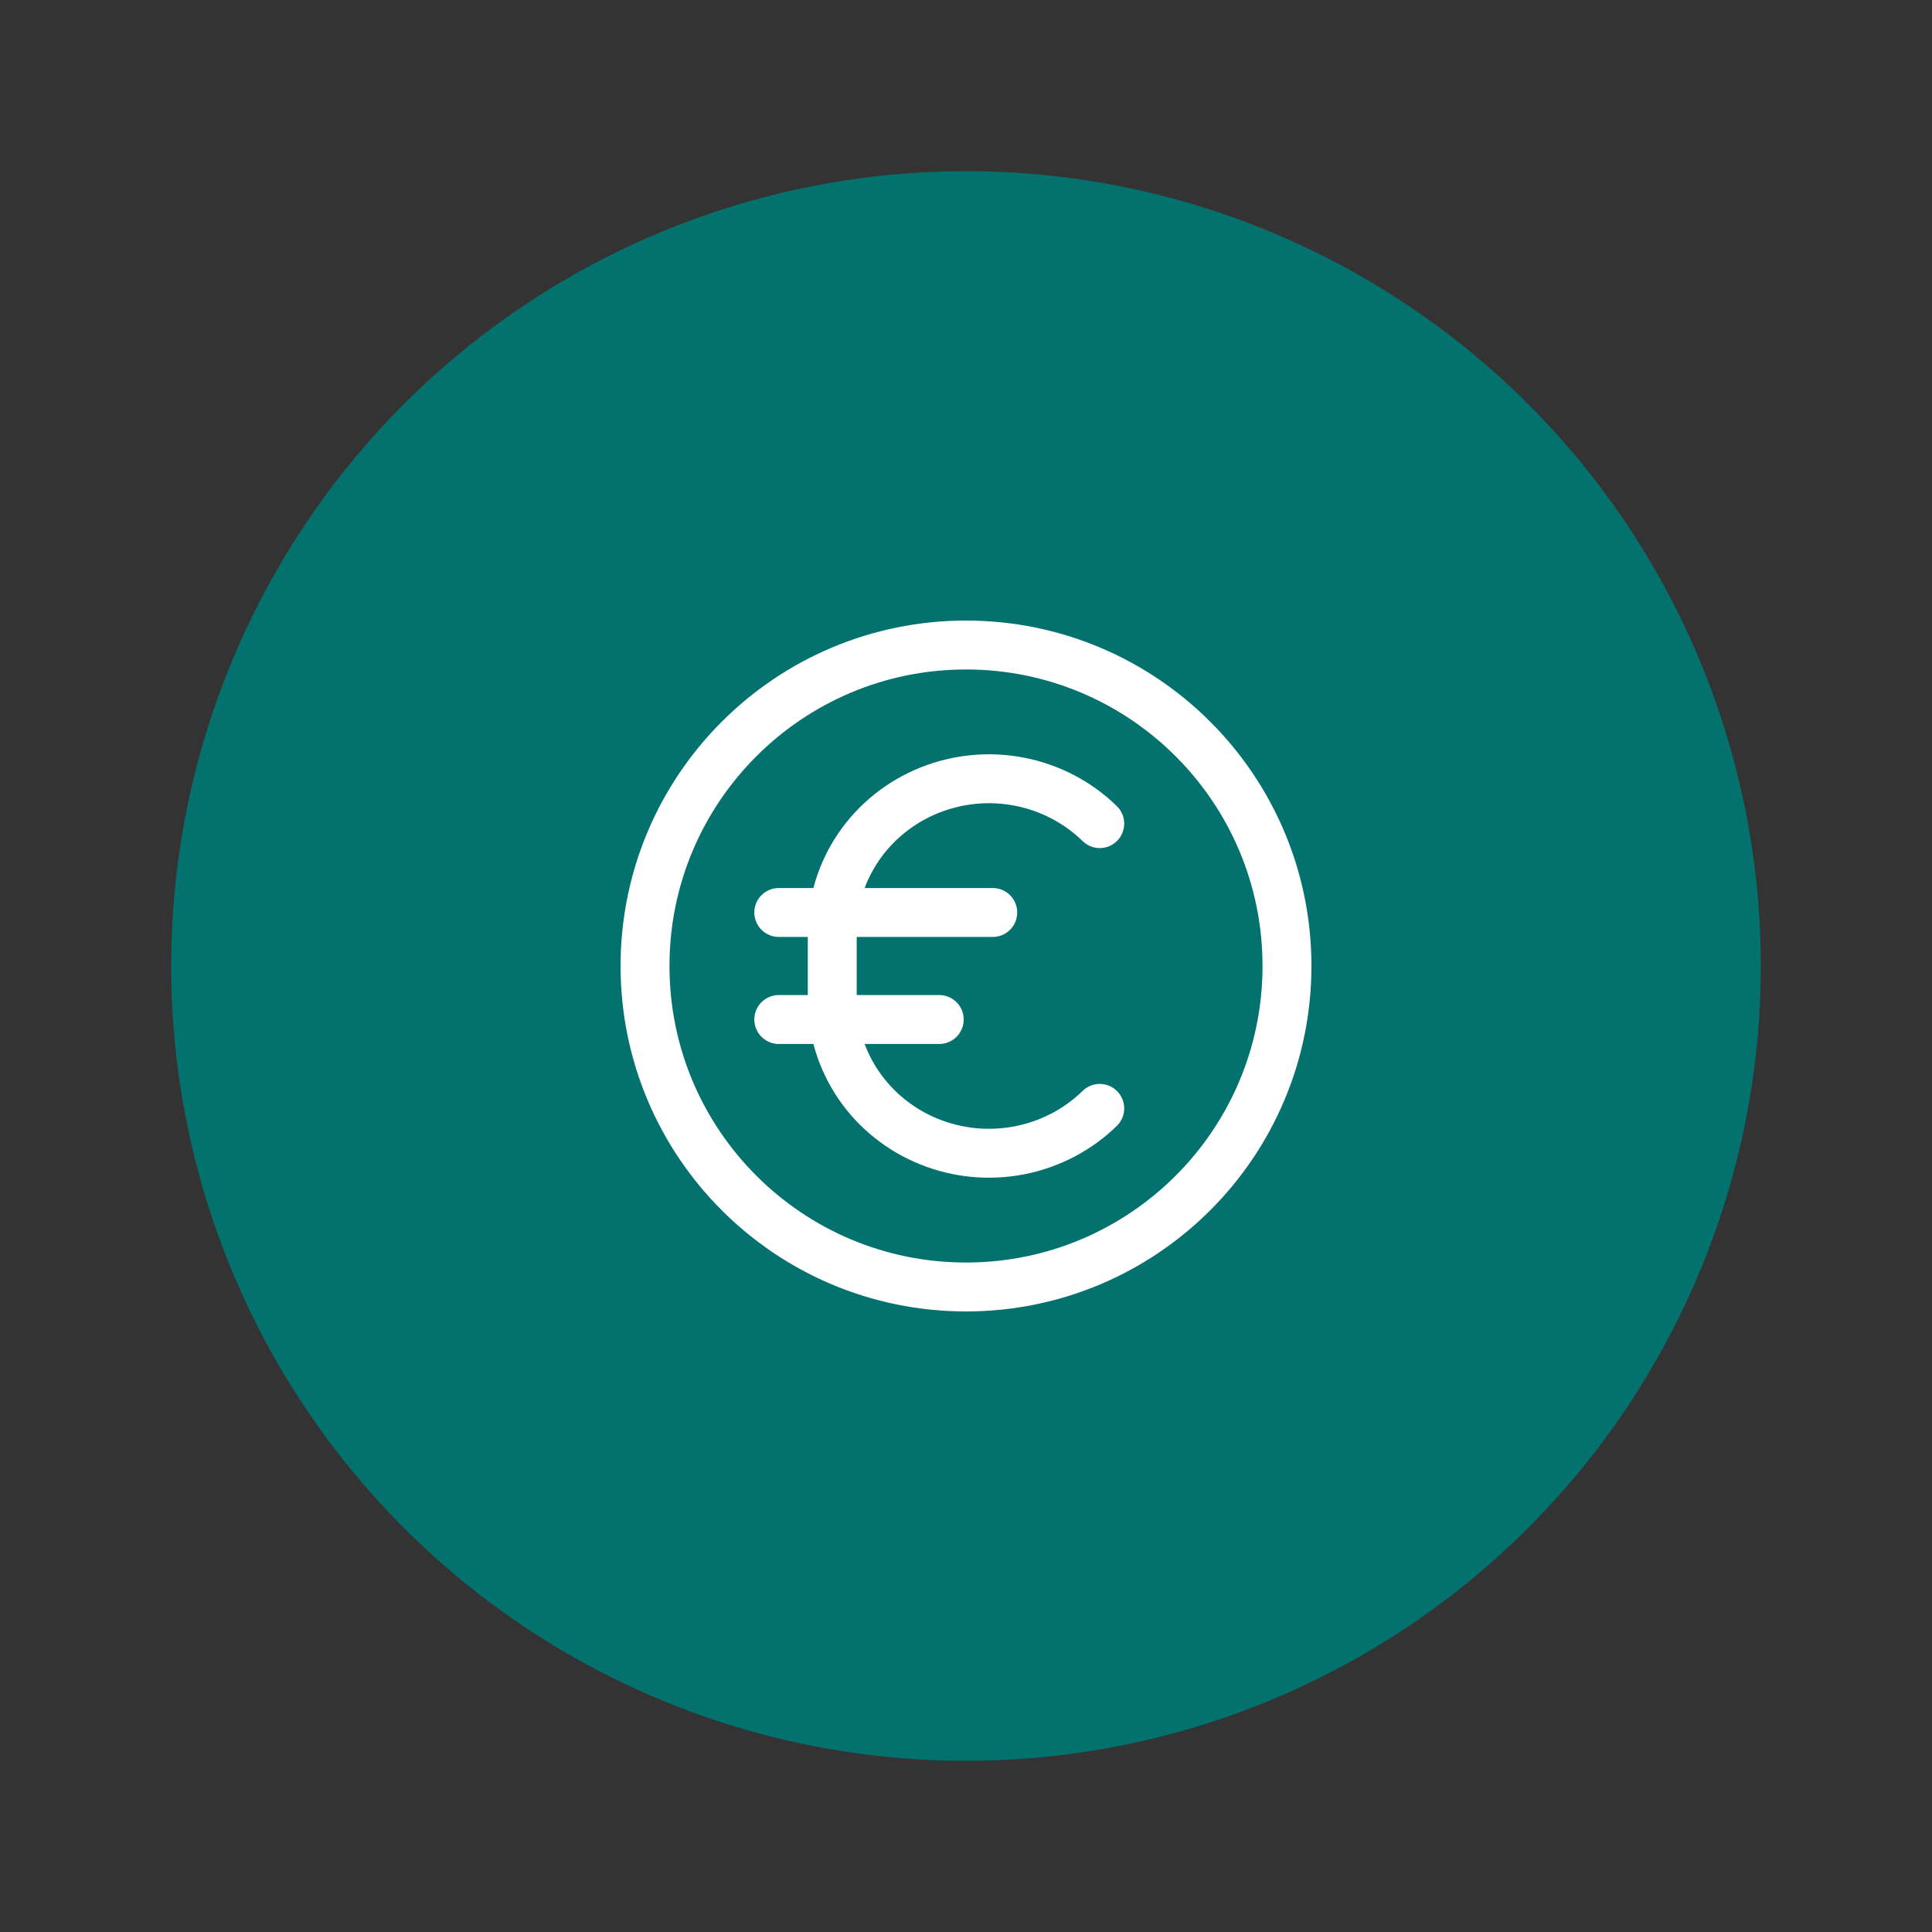 <?xml version="1.0" encoding="UTF-8"?>
<svg width="79" height="79" viewBox="0 0 79 79" fill="none" xmlns="http://www.w3.org/2000/svg">
<rect x="0" y="0" width="79" height="79" fill="#333333" stroke="none"/>
<circle cx="39.5" cy="39.5" r="32.5" fill="#03726F"/>
<path d="M39.5 52.625C46.749 52.625 52.625 46.749 52.625 39.5C52.625 32.251 46.749 26.375 39.5 26.375C32.251 26.375 26.375 32.251 26.375 39.5C26.375 46.749 32.251 52.625 39.5 52.625Z" stroke="white" stroke-width="2" stroke-linecap="round" stroke-linejoin="round"/>
<path d="M44.969 45.322C44.073 46.198 42.931 46.794 41.688 47.036C40.445 47.278 39.157 47.154 37.986 46.679C36.816 46.205 35.815 45.402 35.111 44.372C34.407 43.342 34.031 42.131 34.031 40.892V38.108C34.031 36.869 34.407 35.658 35.111 34.628C35.815 33.598 36.816 32.795 37.986 32.321C39.157 31.846 40.445 31.722 41.688 31.964C42.931 32.206 44.073 32.802 44.969 33.678" stroke="white" stroke-width="2" stroke-linecap="round" stroke-linejoin="round"/>
<path d="M31.844 37.312H40.594" stroke="white" stroke-width="2" stroke-linecap="round" stroke-linejoin="round"/>
<path d="M31.844 41.688H38.406" stroke="white" stroke-width="2" stroke-linecap="round" stroke-linejoin="round"/>
</svg>
